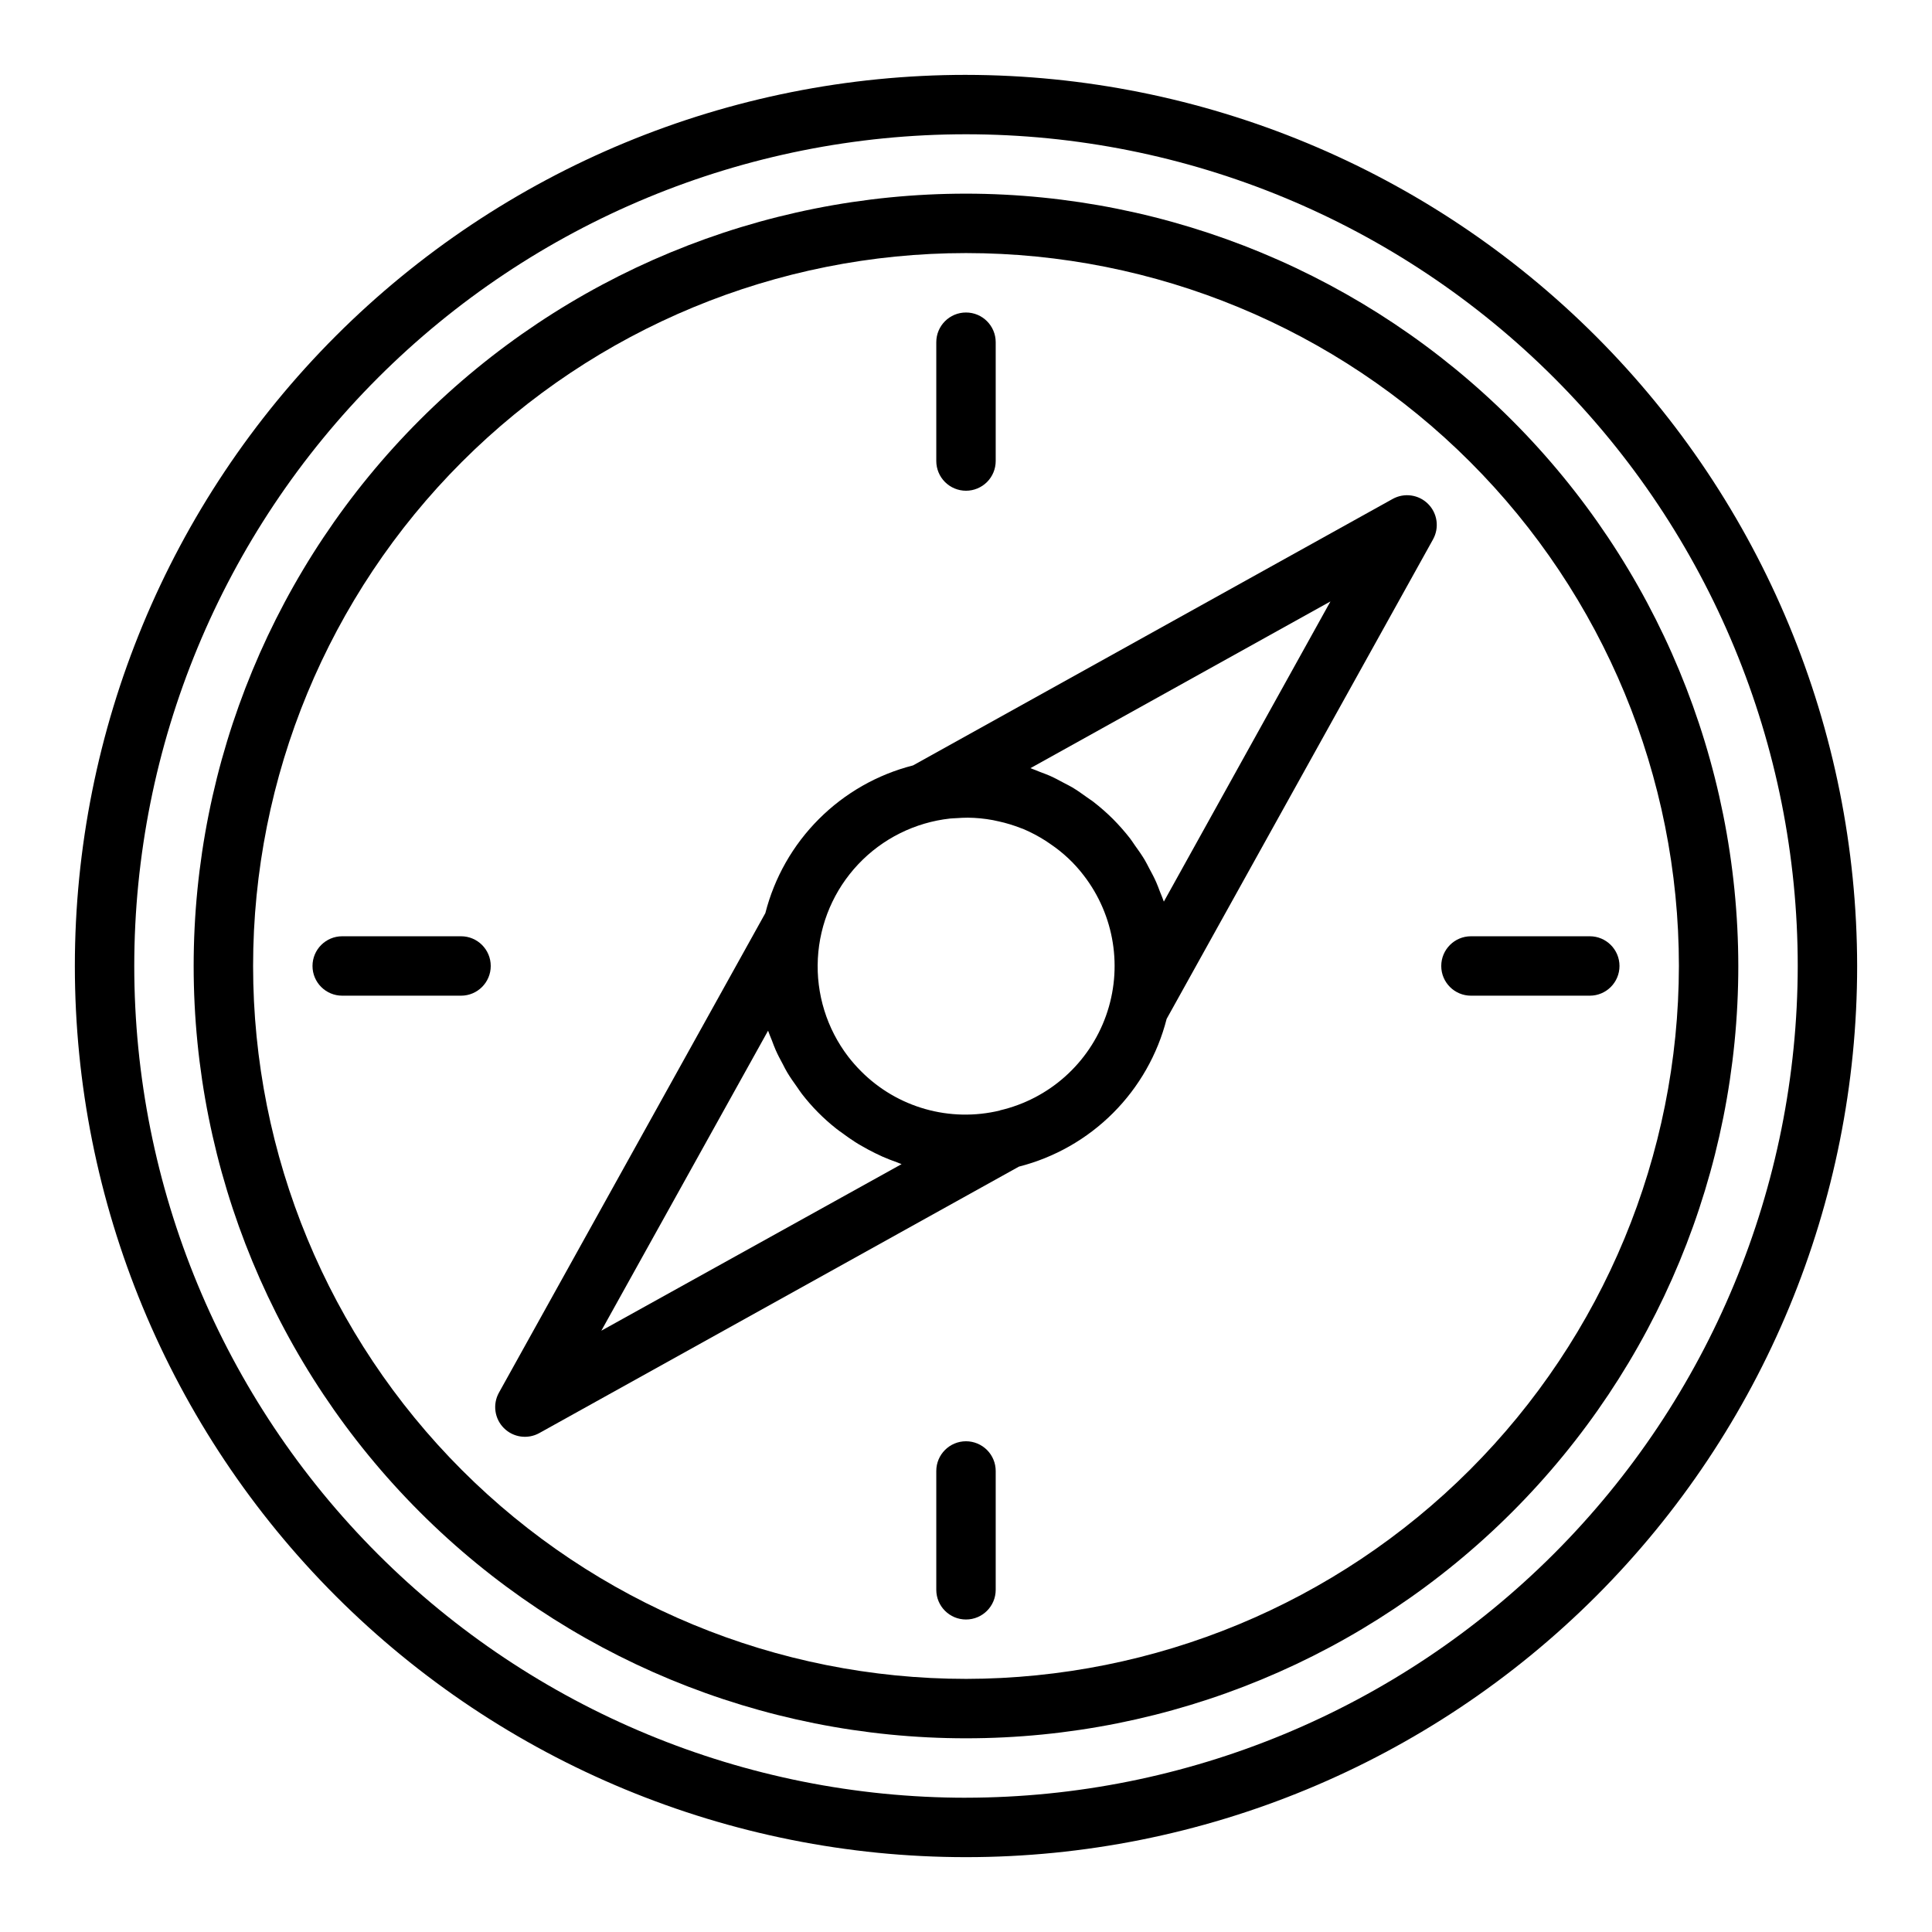 <?xml version="1.0" encoding="UTF-8"?>
<!-- Uploaded to: SVG Repo, www.svgrepo.com, Generator: SVG Repo Mixer Tools -->
<svg fill="#000000" width="800px" height="800px" version="1.1" viewBox="144 144 512 512" xmlns="http://www.w3.org/2000/svg">
 <g>
  <path d="m400 163.84c-62.637 0-122.7 24.883-166.99 69.172-44.289 44.289-69.172 104.36-69.172 166.99 0 62.633 24.883 122.7 69.172 166.99 44.289 44.289 104.36 69.172 166.99 69.172 62.633 0 122.7-24.883 166.99-69.172 44.289-44.289 69.172-104.36 69.172-166.99-0.07-62.613-24.977-122.64-69.25-166.91-44.273-44.273-104.3-69.176-166.91-69.25zm0 456.58c-58.461 0-114.52-23.223-155.86-64.559-41.336-41.336-64.559-97.398-64.559-155.86 0-58.461 23.223-114.52 64.559-155.86s97.398-64.559 155.86-64.559c58.457 0 114.52 23.223 155.86 64.559 41.336 41.336 64.559 97.398 64.559 155.86-0.066 58.438-23.309 114.46-64.633 155.78-41.32 41.324-97.344 64.566-155.78 64.633z"/>
  <path d="m400 195.32c-54.285 0-106.34 21.566-144.73 59.949-38.383 38.383-59.949 90.441-59.949 144.73 0 54.281 21.566 106.34 59.949 144.72 38.383 38.387 90.441 59.949 144.73 59.949 54.281 0 106.34-21.562 144.72-59.949 38.387-38.383 59.949-90.441 59.949-144.72-0.062-54.266-21.648-106.29-60.016-144.66-38.371-38.371-90.395-59.957-144.66-60.02zm0 393.6c-50.109 0-98.164-19.902-133.59-55.336-35.43-35.43-55.336-83.484-55.336-133.59 0-50.109 19.906-98.164 55.336-133.59s83.484-55.336 133.59-55.336c50.105 0 98.16 19.906 133.59 55.336 35.434 35.43 55.336 83.484 55.336 133.59-0.059 50.086-19.98 98.109-55.398 133.53-35.418 35.418-83.441 55.34-133.53 55.398z"/>
  <path d="m513.06 276.23-127.1 70.613c-9.438 2.406-18.051 7.312-24.938 14.203-6.891 6.887-11.793 15.504-14.199 24.941l-70.598 127.08c-1.711 3.074-1.172 6.91 1.312 9.395 2.488 2.488 6.32 3.023 9.395 1.312l127.1-70.613v0.004c9.438-2.41 18.055-7.316 24.941-14.207 6.887-6.887 11.789-15.504 14.199-24.941l70.598-127.08h-0.004c1.711-3.074 1.176-6.906-1.312-9.395-2.484-2.484-6.32-3.023-9.395-1.312zm-209.7 220.42 44.188-79.508c0.293 0.883 0.684 1.723 1.016 2.59 0.332 0.867 0.629 1.715 1.008 2.559 0.551 1.258 1.203 2.473 1.859 3.684 0.41 0.789 0.789 1.574 1.219 2.273 0.789 1.309 1.668 2.559 2.566 3.809 0.434 0.59 0.789 1.211 1.258 1.793v0.004c2.652 3.441 5.715 6.543 9.125 9.234 0.512 0.41 1.039 0.789 1.574 1.156 1.109 0.828 2.227 1.629 3.387 2.363 0.621 0.395 1.25 0.789 1.891 1.133 1.125 0.652 2.258 1.266 3.426 1.836 0.645 0.316 1.281 0.629 1.945 0.922 1.273 0.566 2.574 1.062 3.891 1.527 0.41 0.141 0.789 0.348 1.219 0.48zm105.65-58.363c-13.266 3.211-27.242-0.746-36.855-10.43-1.203-1.207-2.328-2.488-3.371-3.836-5.68-7.43-8.531-16.641-8.043-25.98 0.484-9.34 4.277-18.203 10.699-25.004 6.418-6.801 15.051-11.094 24.344-12.117 0.559-0.062 1.125-0.062 1.691-0.102 1-0.062 2.008-0.133 3-0.125h0.004c2.238 0.023 4.473 0.242 6.672 0.652 0.488 0.086 0.969 0.203 1.449 0.316v-0.004c2.043 0.445 4.047 1.055 5.992 1.82 0.18 0.078 0.387 0.125 0.566 0.203 2.074 0.879 4.066 1.934 5.961 3.148 0.441 0.289 0.883 0.586 1.324 0.898h-0.004c3.348 2.262 6.301 5.051 8.754 8.258 8.172 10.582 10.402 24.598 5.914 37.191-4.488 12.598-15.074 22.047-28.098 25.078zm43.422-55.348c-0.293-0.883-0.684-1.723-1.016-2.59s-0.629-1.715-1.008-2.559c-0.551-1.258-1.203-2.473-1.859-3.684-0.41-0.789-0.789-1.535-1.219-2.273-0.789-1.309-1.668-2.559-2.574-3.809-0.426-0.59-0.789-1.211-1.25-1.793v-0.008c-1.414-1.812-2.934-3.539-4.551-5.172-1.633-1.621-3.363-3.141-5.18-4.551-0.566-0.449-1.188-0.789-1.77-1.242-1.258-0.906-2.519-1.801-3.832-2.59-0.73-0.441-1.496-0.789-2.242-1.195-1.219-0.66-2.449-1.316-3.715-1.883-0.836-0.371-1.691-0.668-2.543-0.992-0.852-0.324-1.715-0.73-2.598-1.023l79.508-44.188z"/>
  <path d="m266.18 392.12h-31.488c-4.348 0-7.875 3.527-7.875 7.875s3.527 7.871 7.875 7.871h31.488c4.348 0 7.871-3.523 7.871-7.871s-3.523-7.875-7.871-7.875z"/>
  <path d="m565.31 392.12h-31.488c-4.348 0-7.875 3.527-7.875 7.875s3.527 7.871 7.875 7.871h31.488c4.348 0 7.871-3.523 7.871-7.871s-3.523-7.875-7.871-7.875z"/>
  <path d="m400 274.05c2.086 0 4.09-0.832 5.566-2.305 1.477-1.477 2.305-3.481 2.305-5.566v-31.488c0-4.348-3.523-7.875-7.871-7.875s-7.875 3.527-7.875 7.875v31.488c0 2.086 0.832 4.09 2.309 5.566 1.477 1.473 3.477 2.305 5.566 2.305z"/>
  <path d="m400 525.95c-4.348 0-7.875 3.527-7.875 7.875v31.488c0 4.348 3.527 7.871 7.875 7.871s7.871-3.523 7.871-7.871v-31.488c0-2.09-0.828-4.09-2.305-5.566-1.477-1.477-3.481-2.309-5.566-2.309z"/>
 </g>
</svg>